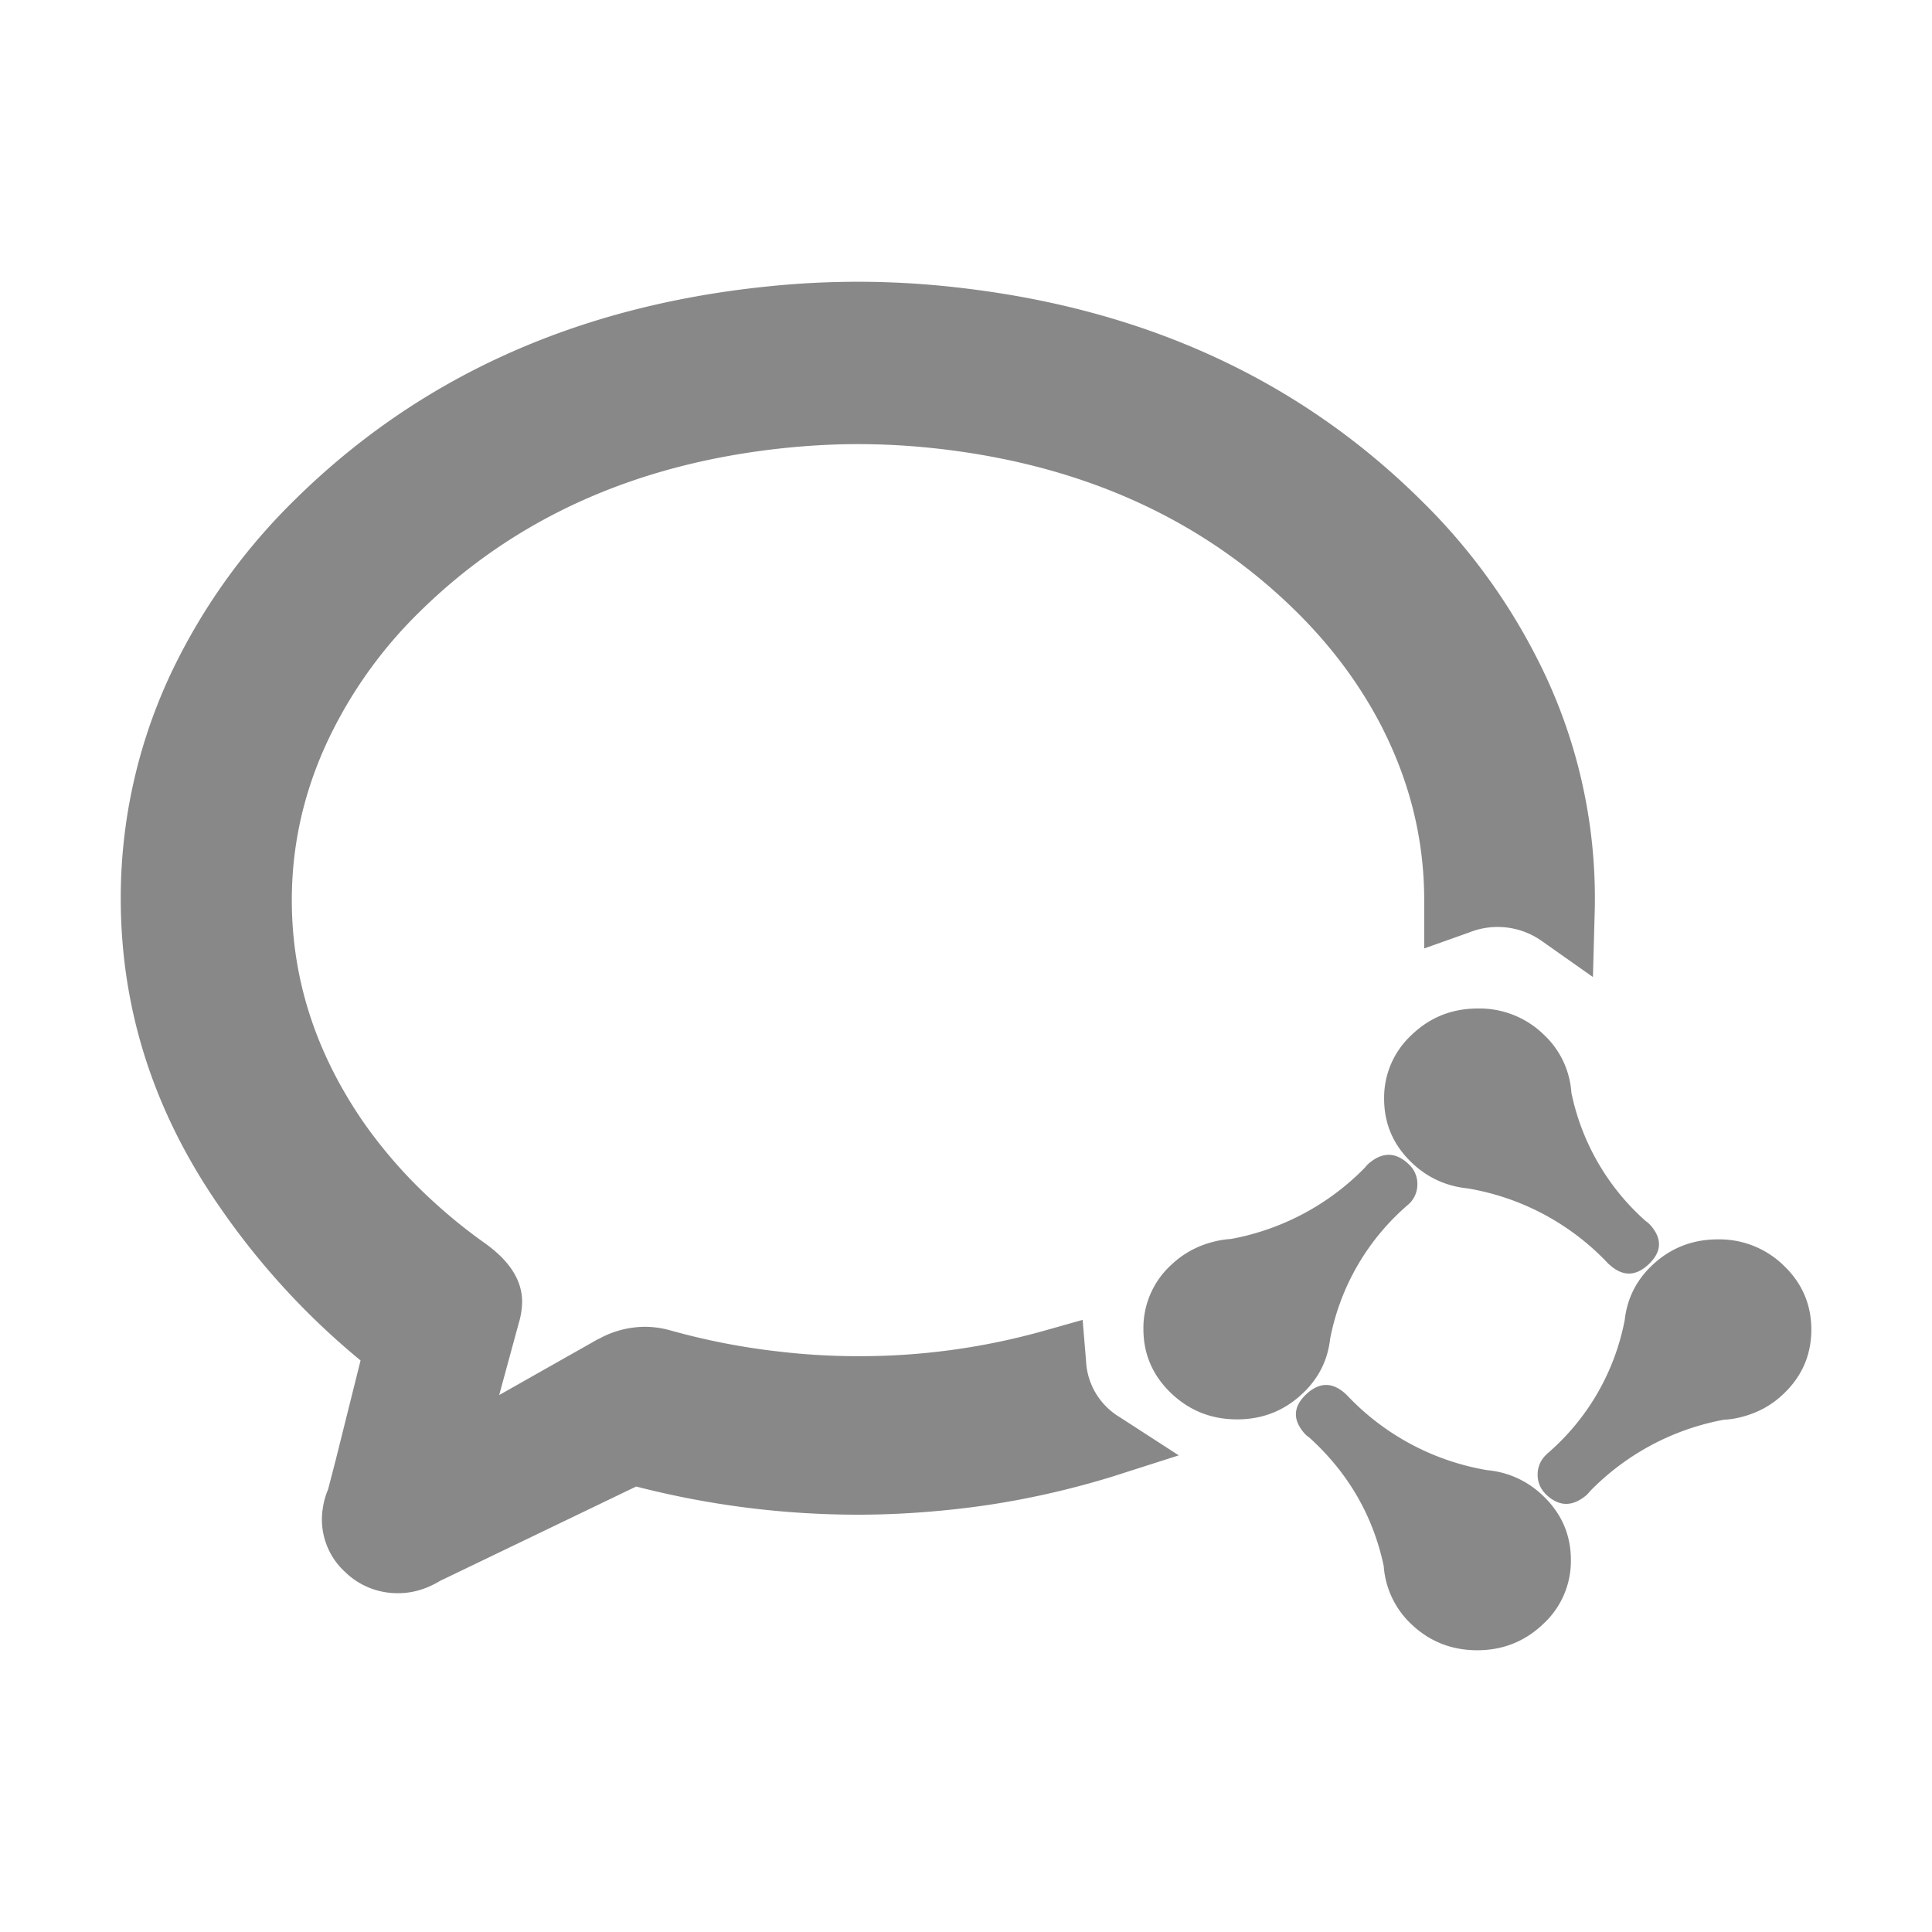 <?xml version="1.0" standalone="no"?><!DOCTYPE svg PUBLIC "-//W3C//DTD SVG 1.1//EN" "http://www.w3.org/Graphics/SVG/1.1/DTD/svg11.dtd"><svg t="1692603327891" class="icon" viewBox="0 0 1024 1024" version="1.1" xmlns="http://www.w3.org/2000/svg" p-id="7911" xmlns:xlink="http://www.w3.org/1999/xlink" width="64" height="64"><path d="M732.757 386.005c14.763 29.184 22.101 59.52 22.101 91.093v25.6l23.765-8.448a40.533 40.533 0 0 1 38.827 4.693l26.837 18.901 0.896-32.853a278.869 278.869 0 0 0-31.36-137.685 319.787 319.787 0 0 0-60.245-81.749c-65.109-64.597-147.712-102.4-247.808-113.365a461.312 461.312 0 0 0-100.011-0.256c-100.523 10.453-183.595 48.043-249.259 112.725a321.536 321.536 0 0 0-61.099 82.56A279.381 279.381 0 0 0 64 476.16c0 58.709 17.493 113.323 52.651 163.84a395.179 395.179 0 0 0 74.453 81.067l-13.141 52.651-4.096 15.787a38.229 38.229 0 0 0-2.816 10.283l-0.171 1.109a37.675 37.675 0 0 0 11.819 32.085 39.68 39.68 0 0 0 28.459 11.435c6.827 0 13.525-1.792 20.011-5.333l0.853-0.469a20.779 20.779 0 0 0 1.067-0.64l104.107-50.091a470.784 470.784 0 0 0 117.504 14.933c16.469 0 33.493-0.939 51.072-2.859 27.947-2.987 55.68-8.747 83.243-17.152l35.755-11.435-31.317-20.267a36.736 36.736 0 0 1-17.835-29.909l-1.792-21.632-20.736 5.845a359.936 359.936 0 0 1-98.304 13.397 357.163 357.163 0 0 1-44.203-2.731l-0.555-0.043-0.64-0.085a362.581 362.581 0 0 1-53.547-10.667l-1.621-0.427a49.28 49.28 0 0 0-12.544-1.621 50.944 50.944 0 0 0-23.808 6.144l-1.408 0.683-51.883 29.355 10.368-38.101a40.533 40.533 0 0 0 1.792-11.349c0-11.349-6.613-21.717-19.883-31.147a278.016 278.016 0 0 1-26.752-21.589 253.867 253.867 0 0 1-37.717-42.795c-25.173-36.693-37.717-75.819-37.717-117.333 0-31.787 7.509-62.421 22.613-91.733A236.416 236.416 0 0 1 222.293 324.395c50.432-49.749 114.987-78.763 193.707-86.955 13.397-1.365 26.325-2.048 38.741-2.048 13.227 0 26.795 0.725 40.619 2.219 78.336 8.533 142.507 37.632 192.512 87.339 18.603 18.517 33.579 38.869 44.885 61.013z m119.851 283.904c7.253 6.827 14.421 6.827 21.547-0.128 6.485-6.357 6.827-12.971 1.067-19.883a14.165 14.165 0 0 0-2.987-2.731 124.501 124.501 0 0 1-39.381-68.053 46.165 46.165 0 0 0-14.507-30.635 48.768 48.768 0 0 0-35.072-13.952c-13.653 0-25.344 4.651-35.029 13.952a45.227 45.227 0 0 0-14.635 33.877c0 13.227 4.864 24.533 14.635 33.877 8.235 7.893 18.133 12.459 29.696 13.653a132.267 132.267 0 0 1 74.453 39.851l0.213 0.171z m-101.376-42.368a14.08 14.08 0 0 0-4.693-10.581c-6.485-6.144-13.227-6.485-20.181-1.024a14.208 14.208 0 0 0-2.816 2.816 132.864 132.864 0 0 1-71.125 37.931 47.616 47.616 0 0 0-9.771 1.621 49.493 49.493 0 0 0-22.016 12.245 45.227 45.227 0 0 0-14.592 33.92c0 13.227 4.864 24.491 14.592 33.877 9.728 9.301 21.376 13.952 35.072 13.952 13.653 0 25.301-4.693 34.987-13.995 8.277-7.893 13.056-17.493 14.293-28.629a124.587 124.587 0 0 1 41.557-71.339l0.128-0.128a14.08 14.08 0 0 0 4.565-10.667z m208.811 77.184c0-13.227-4.821-24.533-14.549-33.877a48.768 48.768 0 0 0-35.029-13.952c-13.653 0-25.344 4.693-35.029 13.952-8.277 7.936-13.013 17.493-14.293 28.715a124.075 124.075 0 0 1-41.472 71.253l-0.043 0.128a14.208 14.208 0 0 0-4.651 10.667c0 4.096 1.536 7.68 4.608 10.624 6.485 6.101 13.227 6.443 20.267 1.024a14.08 14.08 0 0 0 2.816-2.816 132.907 132.907 0 0 1 71.125-37.973c3.243-0.128 6.485-0.683 9.771-1.579 8.533-2.261 15.829-6.357 21.931-12.288 9.728-9.344 14.549-20.651 14.549-33.877z m-246.315 34.56c-7.253-6.955-14.421-6.955-21.632-0.085-6.613 6.4-6.955 13.056-1.109 20.053a13.781 13.781 0 0 0 2.987 2.688c20.608 18.688 33.749 41.387 39.424 68.053a46.805 46.805 0 0 0 14.507 30.72c9.728 9.301 21.376 13.952 35.072 13.952 13.653 0 25.301-4.693 34.987-13.952a45.227 45.227 0 0 0 14.635-33.877c0-13.227-4.864-24.533-14.592-33.877a48.64 48.64 0 0 0-29.739-13.739 132.309 132.309 0 0 1-74.453-39.851l-0.085-0.085z" fill="#888888" p-id="7912"></path></svg>